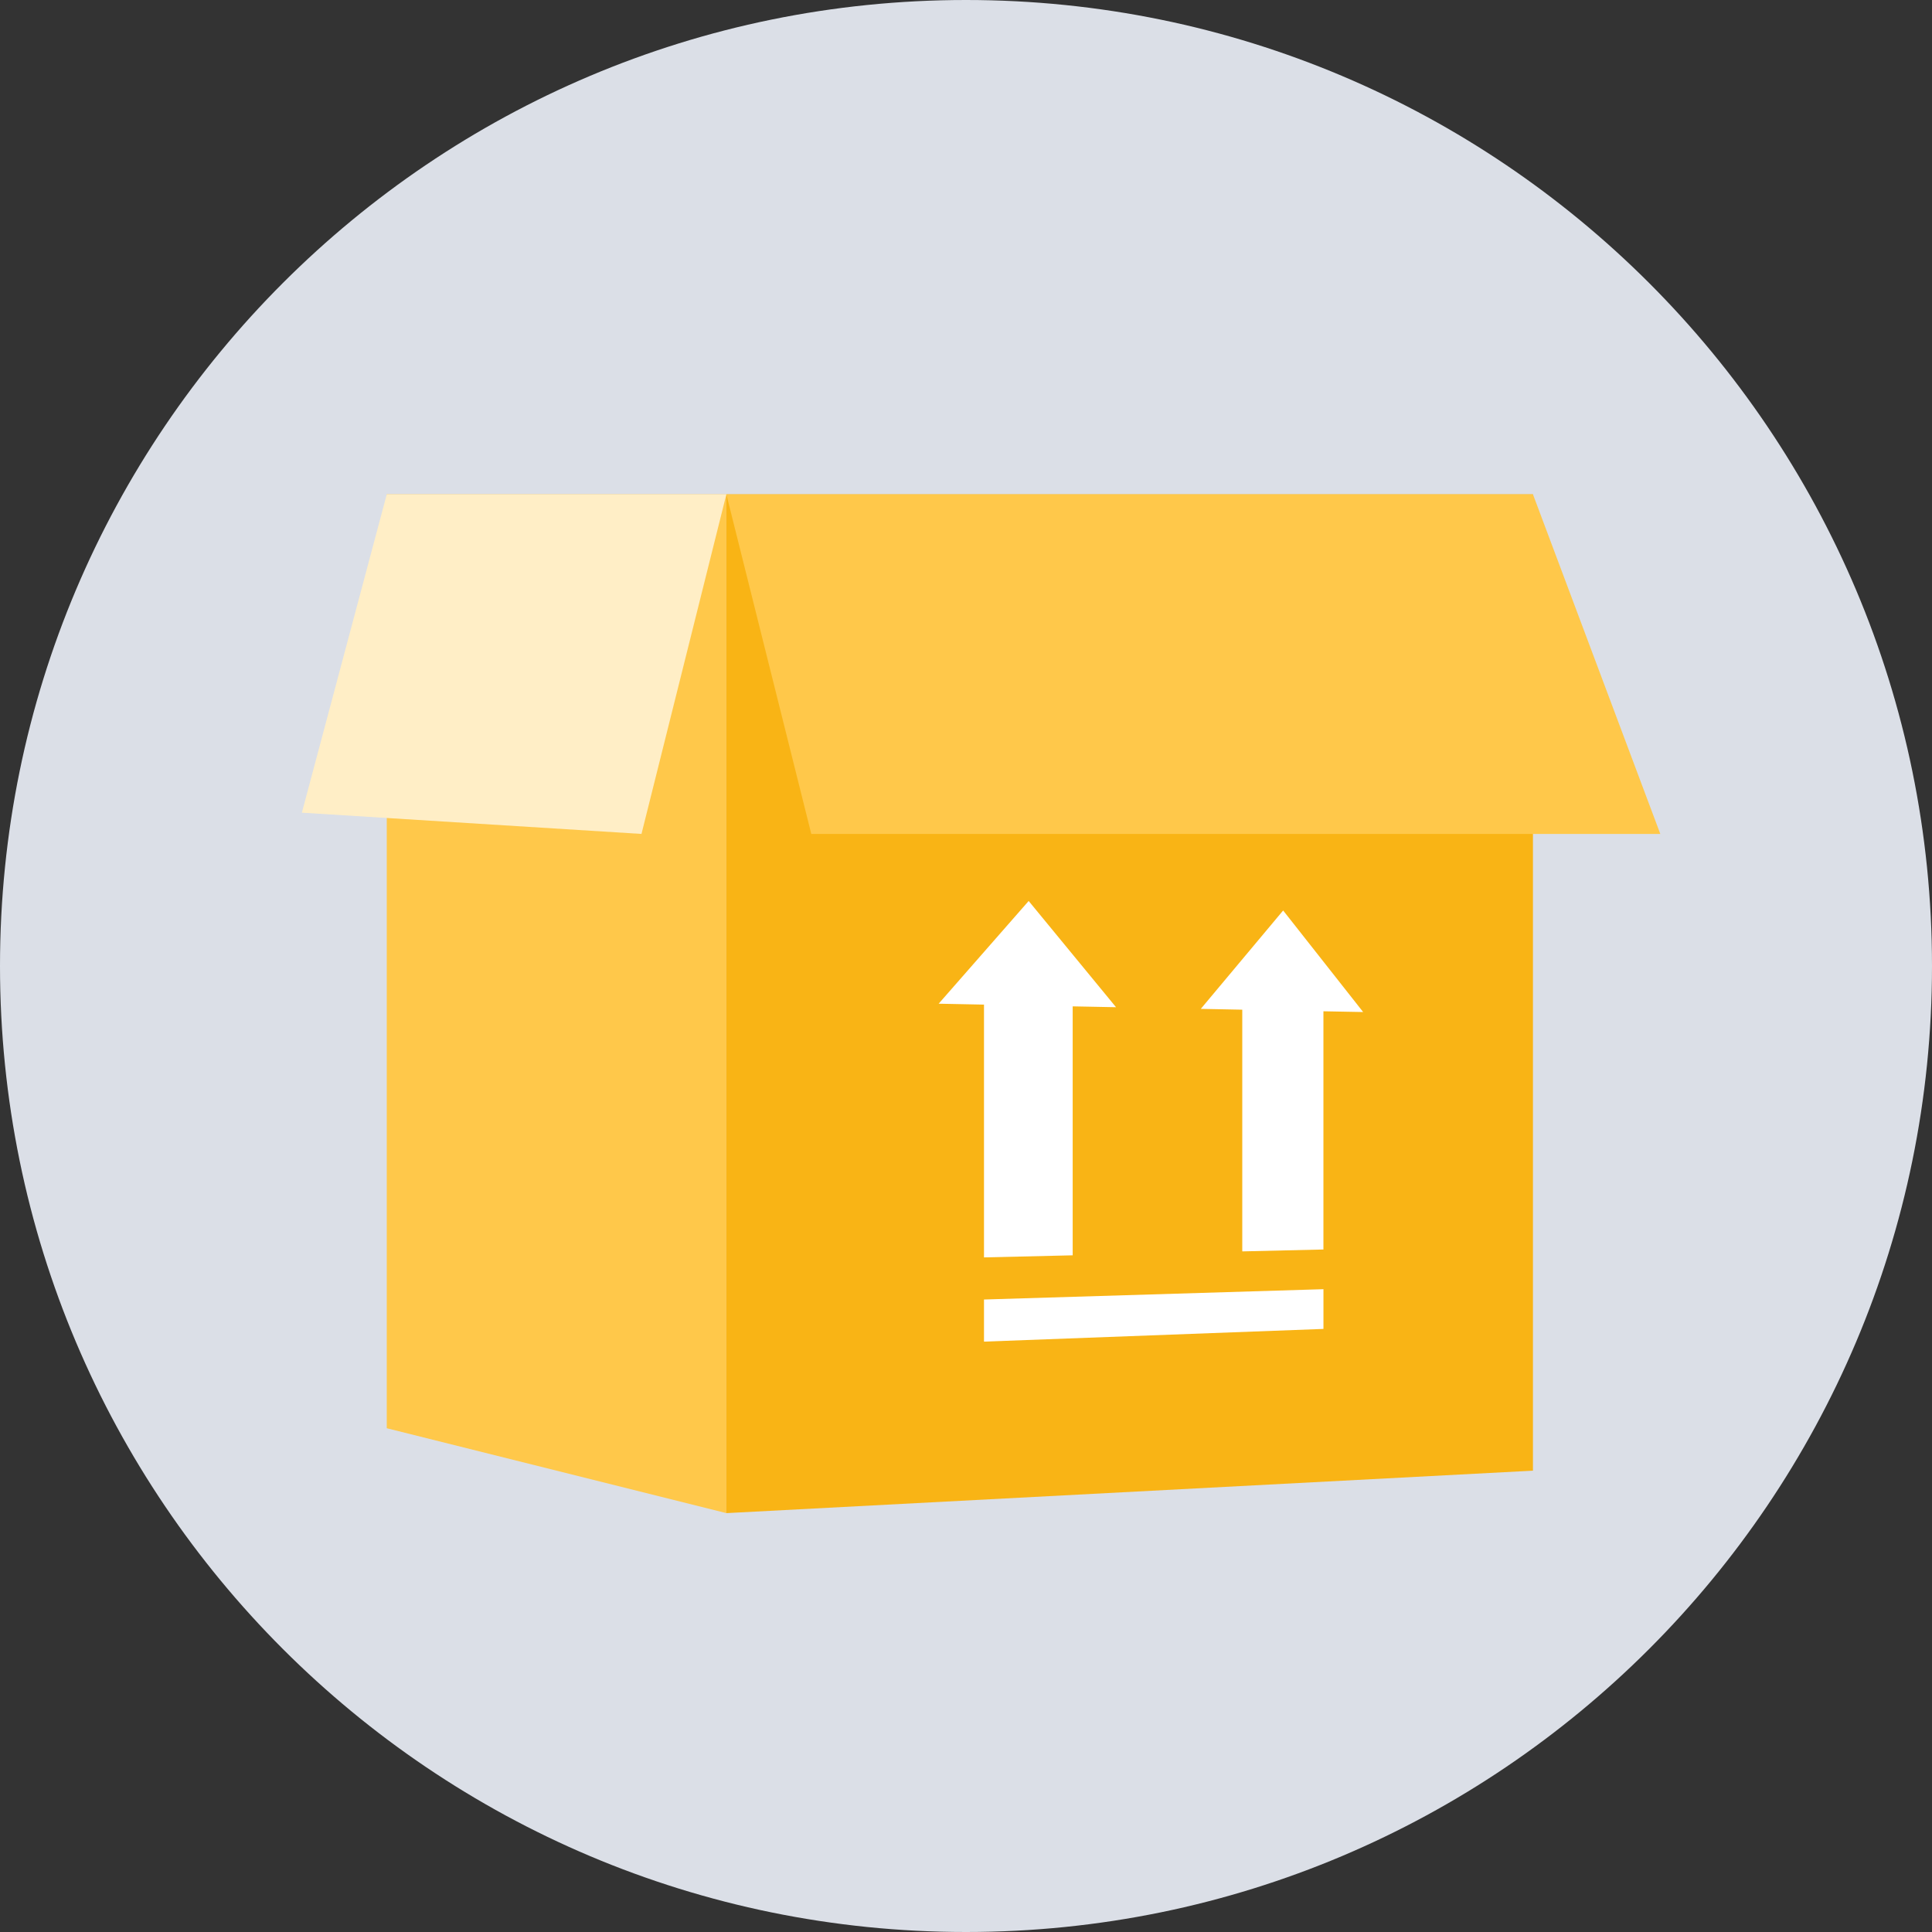 <svg width="64" height="64" viewBox="0 0 64 64" fill="none" xmlns="http://www.w3.org/2000/svg">
<rect x="0" y="0" width="64" height="64" fill="#333333" stroke="none"/>
<path d="M0 32C0 14.327 14.327 0 32 0C49.673 0 64 14.327 64 32C64 49.673 49.673 64 32 64C14.327 64 0 49.673 0 32Z" fill="#DBDFE7"/>
<path fill-rule="evenodd" clip-rule="evenodd" d="M12.812 16.375H24.062V50.124L12.812 47.312V16.375Z" fill="#FFC84A"/>
<path fill-rule="evenodd" clip-rule="evenodd" d="M50.781 16.375H24.062V50.124L50.781 48.718V16.375Z" fill="#F9B415"/>
<path fill-rule="evenodd" clip-rule="evenodd" d="M55 27.625H26.875L24.062 16.375H50.781L55 27.625Z" fill="#FFC84A"/>
<path fill-rule="evenodd" clip-rule="evenodd" d="M42.506 30.161L39.778 33.42L41.152 33.447V41.454L43.84 41.391V33.5L45.156 33.525L42.506 30.161Z" fill="white"/>
<path fill-rule="evenodd" clip-rule="evenodd" d="M34.076 29.846L31.094 33.249L32.596 33.279V41.653L35.534 41.584V33.337L36.97 33.365L34.076 29.846Z" fill="white"/>
<path fill-rule="evenodd" clip-rule="evenodd" d="M43.841 44.022L32.596 44.443V43.048L43.841 42.706V44.022Z" fill="white"/>
<path fill-rule="evenodd" clip-rule="evenodd" d="M12.812 16.375H24.062L21.25 27.625L10 26.921L12.812 16.375Z" fill="#FFEEC6"/>
</svg>
